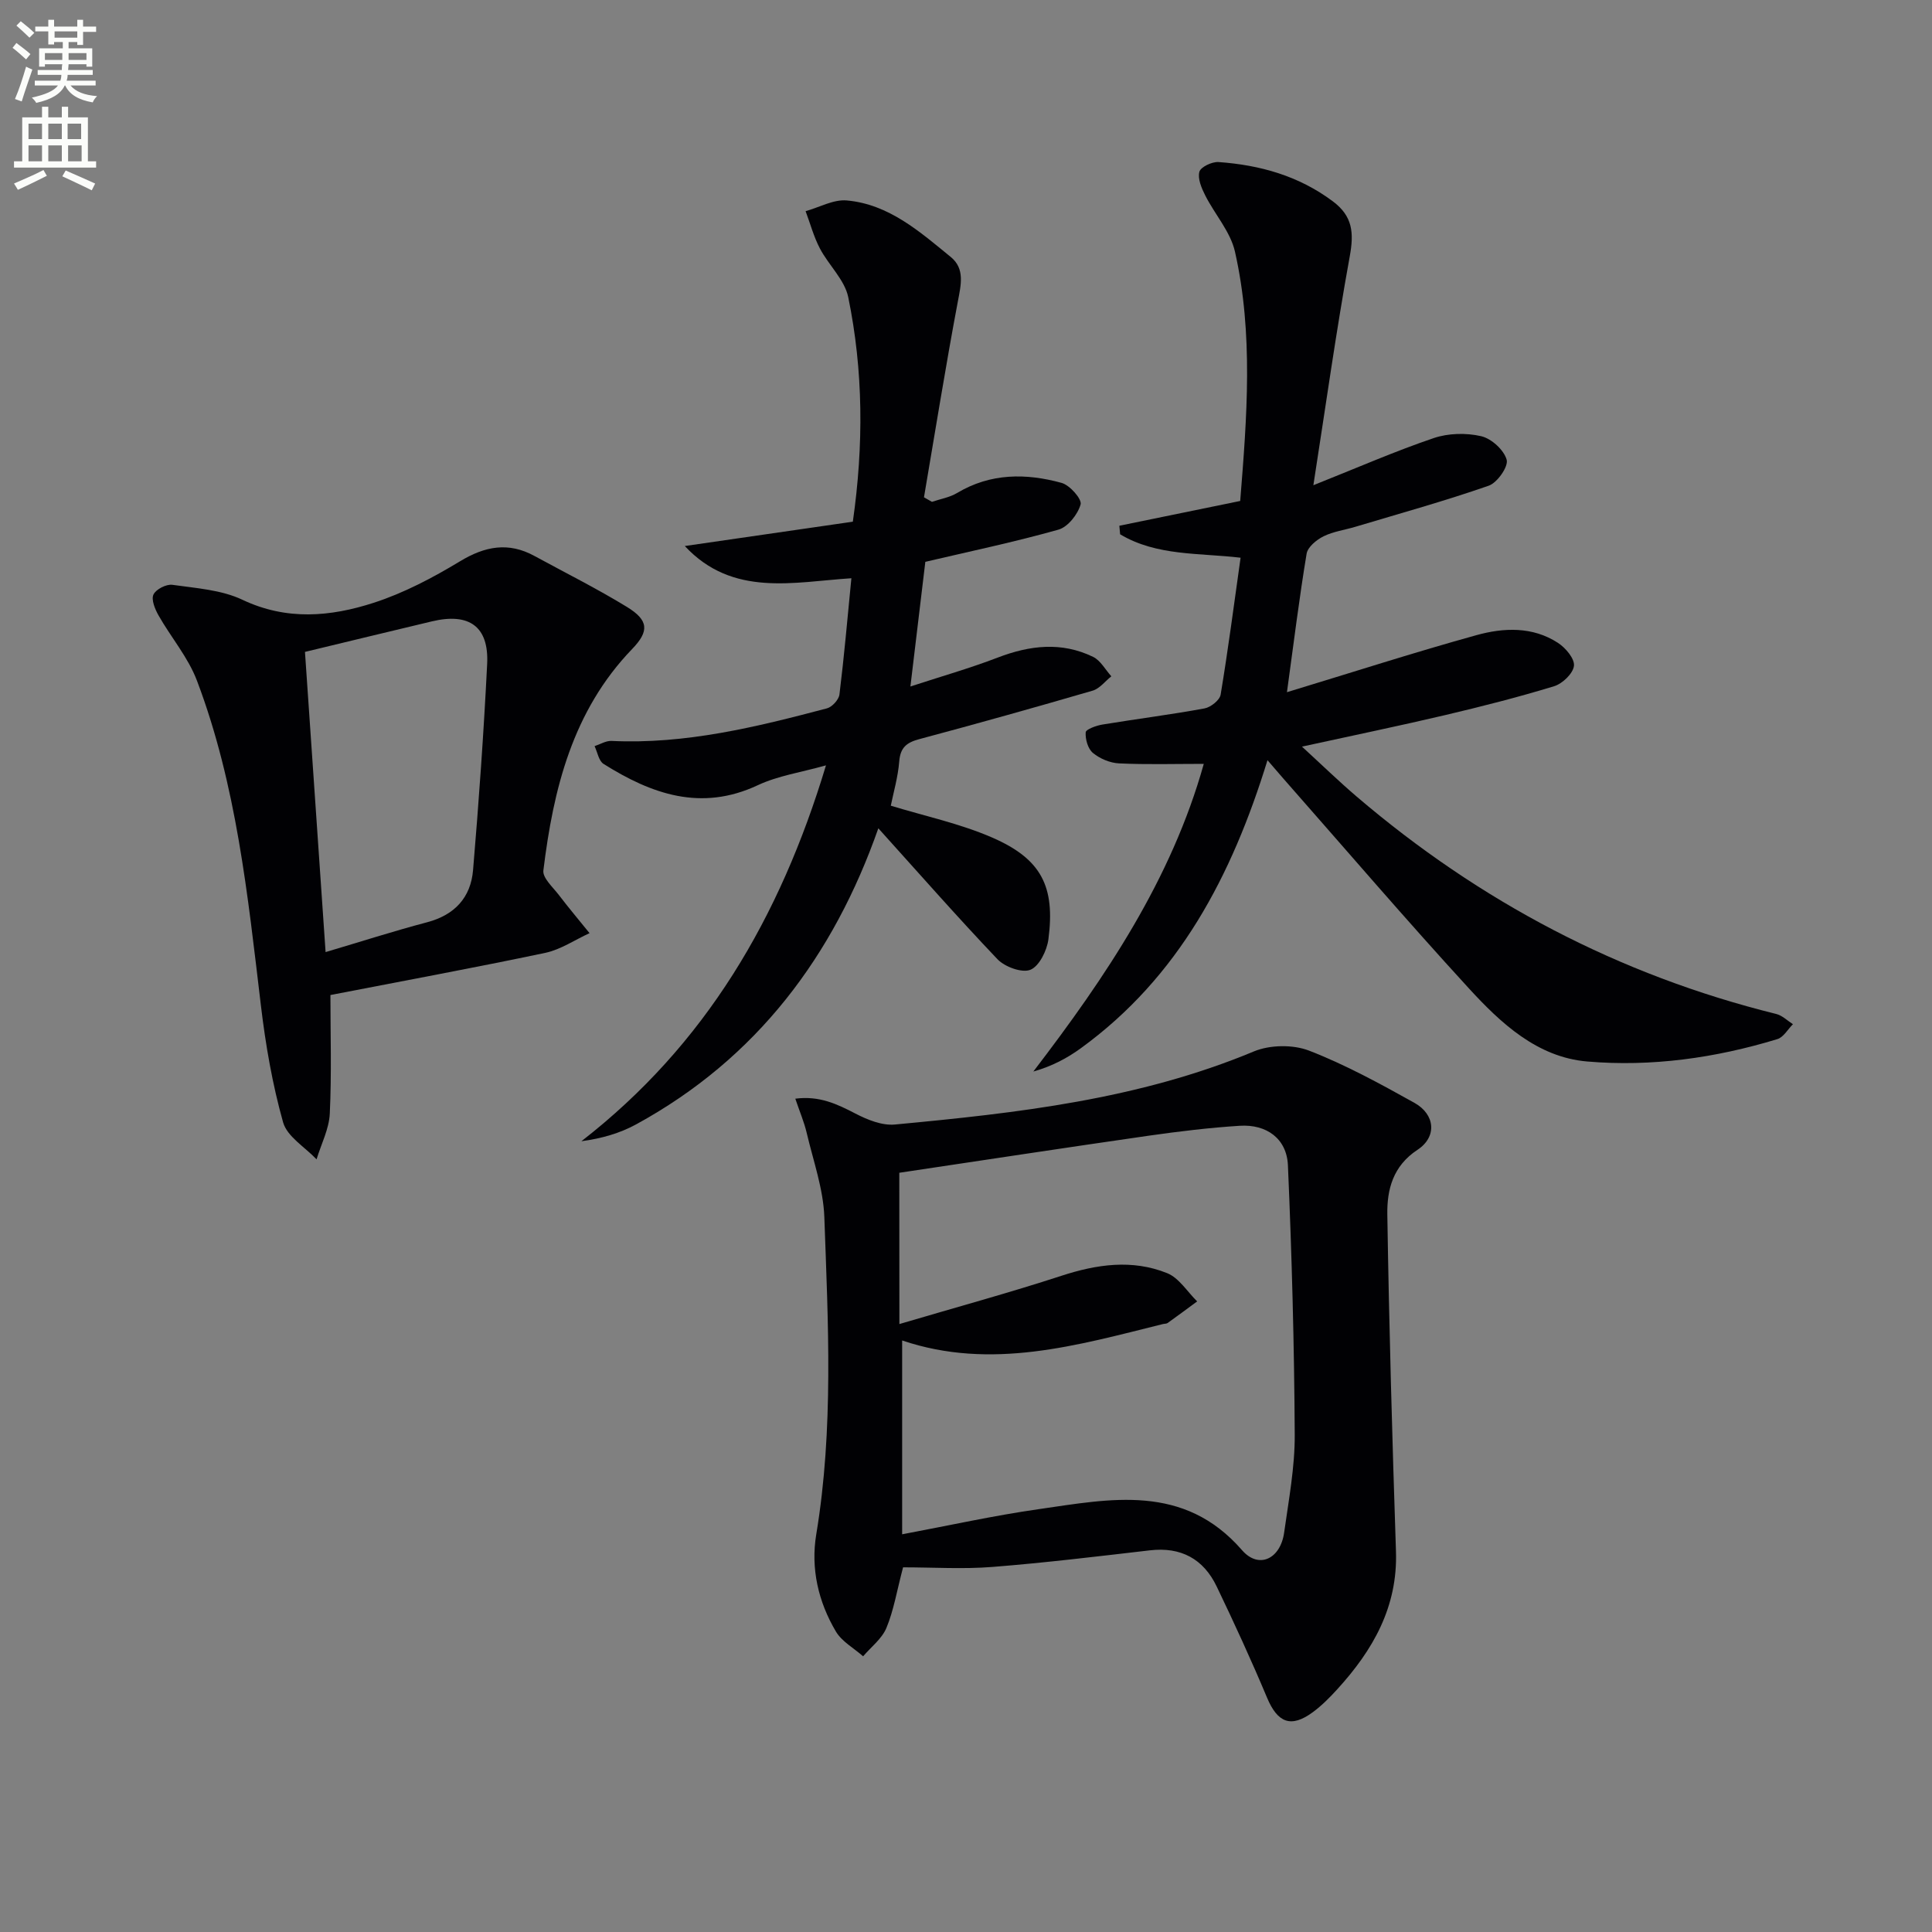 <svg enable-background="new 0 0 400 400" viewBox="0 0 400 400" xmlns="http://www.w3.org/2000/svg"><rect x="0" y="0" width="400" height="400" fill="#808080" stroke="none"/><path d="m2.6 9.9.8-1c.9.7 1.9 1.4 2.9 2.3l-.9 1.1c-1.1-1-2-1.8-2.8-2.4zm.5 10.6c.9-2.1 1.6-4.3 2.3-6.7.4.2.8.4 1.3.6-.7 2.1-1.5 4.3-2.2 6.6zm.3-15.2.9-.9c1 .8 2 1.6 2.8 2.4l-1 1c-.9-.9-1.8-1.7-2.7-2.5zm12.6-1.2h1.2v1.4h2.7v1.1h-2.7v2.7h-1.2v-.6h-1.8v1.3h4.9v3.8h-1.2v-.5h-3.7c0 .4-.1.9-.1 1.2h5.1v1h-5.2c0 .5-.1.9-.2 1.2h6v1h-5.2c1.1 1.3 2.9 2 5.5 2.2-.4.4-.7.8-.9 1.3-2.9-.5-4.8-1.6-5.7-3.5h-.1c-.8 1.7-2.7 2.9-5.9 3.6-.2-.4-.6-.8-.9-1.1 2.8-.6 4.6-1.4 5.4-2.5h-4.8v-1h5.3c.1-.3.2-.7.2-1.2h-4.9v-1h5c0-.4 0-.8.1-1.2h-3.6v.5h-1.2v-3.8h4.9v-1.3h-1.8v.5h-1.2v-2.7h-2.7v-1h2.7v-1.4h1.2v1.4h4.8zm-6.7 8.3h3.6c0-.4 0-.9 0-1.4h-3.6zm1.9-4.6h4.8v-1.3h-4.7v1.3zm6.7 3.2h-3.7v1.4h3.7z" fill="#fbfcfa"/><path d="m8.7 22.1h1.3v2.2h2.8v-2.2h1.3v2.2h4.1v9.1h1.7v1.3h-17v-1.3h1.7v-9.1h4.1zm.3 13.1.7 1.2c-1.8.9-3.8 1.9-6 2.9-.2-.4-.5-.8-.8-1.3 2.3-1 4.4-1.9 6.1-2.8zm-3.1-6.4h2.8v-3.2h-2.8zm0 4.6h2.8v-3.3h-2.8zm4.1-4.6h2.8v-3.2h-2.8zm0 4.6h2.8v-3.3h-2.8zm3.6 1.9c2.1.9 4.1 1.8 6.1 2.7l-.7 1.4c-2.2-1.1-4.2-2-6.1-2.9zm3.2-9.7h-2.8v3.2h2.8zm-2.7 7.8h2.8v-3.3h-2.8z" fill="#fbfcfa"/><g fill="#010104"><path d="m186.97 324.5c-1.3 4.93-1.94 8.92-3.45 12.55-.93 2.24-3.17 3.93-4.82 5.87-1.91-1.69-4.39-3.04-5.63-5.12-3.65-6.16-5.25-13.05-4.07-20.15 3.62-21.82 2.45-43.76 1.67-65.66-.21-5.85-2.29-11.64-3.65-17.43-.52-2.22-1.43-4.34-2.36-7.09 5-.65 8.66 1.12 12.46 3.09 2.47 1.28 5.51 2.51 8.15 2.26 25.3-2.37 50.5-5.19 74.32-15.13 3.32-1.38 8.09-1.46 11.43-.17 7.54 2.92 14.73 6.86 21.82 10.81 4.3 2.4 4.73 7.04.63 9.73-5.1 3.36-6.31 8.25-6.24 13.33.36 23.27 1.02 46.54 1.79 69.81.38 11.5-4.77 20.45-12.14 28.53-1.56 1.72-3.23 3.4-5.09 4.77-4.52 3.32-7.28 2.18-9.46-3.01-3.26-7.77-6.78-15.43-10.43-23.03-2.74-5.7-7.39-8.23-13.82-7.48-10.86 1.26-21.73 2.58-32.63 3.44-6.09.48-12.26.08-18.48.08zm-.76-50.37c12.08-3.57 22.88-6.51 33.51-9.98 7.36-2.4 14.68-3.47 21.92-.56 2.46.99 4.17 3.84 6.22 5.85-2.03 1.5-4.06 3-6.11 4.47-.25.18-.64.14-.97.22-17.81 4.42-35.56 9.63-54 3.4v40.13c9.66-1.81 18.87-3.86 28.18-5.19 14.96-2.15 30.13-5.39 42.19 8.48 3.46 3.98 7.96 1.82 8.72-3.66.94-6.73 2.23-13.52 2.19-20.27-.1-18.59-.6-37.19-1.41-55.76-.24-5.51-4.41-8.53-9.97-8.18-6.29.4-12.57 1.16-18.82 2.05-17.51 2.52-35 5.19-51.67 7.68.02 9.8.02 19.7.02 31.32z"/><path d="m266.45 143.31c13.87-4.21 26.48-8.28 39.24-11.81 5.63-1.56 11.62-1.82 16.87 1.6 1.57 1.02 3.48 3.27 3.31 4.75-.17 1.58-2.37 3.69-4.09 4.22-7.43 2.27-14.98 4.19-22.56 5.98-9.51 2.24-19.07 4.21-29.66 6.53 4.11 3.77 7.62 7.18 11.33 10.35 25.45 21.73 54.29 36.94 86.85 45 1.26.31 2.32 1.39 3.47 2.12-1.07 1.06-1.95 2.7-3.23 3.09-12.83 3.91-26.06 5.77-39.38 4.63-10.33-.88-17.88-7.93-24.53-15.19-13.04-14.22-25.6-28.89-38.35-43.37-.95-1.08-1.88-2.18-3.3-3.82-7.38 23.97-18.36 44.9-38.65 59.64-2.84 2.06-5.97 3.73-9.83 4.82 15.04-19.64 28.6-39.81 35.29-63.7-6.11 0-11.84.17-17.55-.1-1.86-.09-3.96-.97-5.4-2.16-1.04-.86-1.6-2.84-1.5-4.27.04-.62 2.19-1.4 3.47-1.61 7.04-1.16 14.12-2.05 21.13-3.34 1.29-.24 3.15-1.71 3.34-2.85 1.55-9.32 2.77-18.7 4.13-28.35-8.59-1.02-17.37-.32-24.94-4.85-.05-.59-.11-1.18-.16-1.77 8.2-1.68 16.41-3.37 25.02-5.13 1.39-17.32 2.77-34.57-1.09-51.64-.94-4.13-4.18-7.71-6.16-11.64-.76-1.5-1.59-3.46-1.2-4.88.27-.99 2.62-2.1 3.95-2.01 8.58.61 16.63 2.85 23.7 8.15 4.11 3.08 4.36 6.53 3.49 11.33-2.81 15.44-4.98 31-7.54 47.43 9.23-3.68 16.96-7.06 24.92-9.76 3.01-1.02 6.72-1.11 9.82-.39 2.13.49 4.72 2.85 5.28 4.88.39 1.41-1.95 4.76-3.72 5.37-9.07 3.16-18.34 5.73-27.55 8.49-2.22.67-4.61.98-6.65 1.99-1.45.72-3.27 2.21-3.5 3.6-1.52 9.14-2.65 18.34-4.07 28.67z"/><path d="m181.85 171.49c-9.25 26.37-25.13 47.65-50.17 61.31-3.35 1.83-7.1 2.91-11.31 3.48 25.7-19.96 41.11-46.23 50.64-77.82-5.19 1.46-9.95 2.15-14.12 4.11-11.74 5.5-21.99 1.84-31.93-4.41-1-.63-1.26-2.42-1.86-3.68 1.16-.38 2.35-1.13 3.49-1.08 15.33.73 29.99-2.88 44.61-6.74 1.08-.28 2.47-1.8 2.6-2.88.97-7.87 1.66-15.77 2.47-24.06-11.9.76-24.58 3.98-34.49-6.67 11.88-1.72 23.27-3.37 34.79-5.04 2.26-15.85 2.18-31.26-.95-46.48-.74-3.61-4.07-6.64-5.88-10.11-1.27-2.42-1.98-5.12-2.95-7.7 2.85-.79 5.78-2.47 8.53-2.22 8.72.78 15.11 6.47 21.53 11.71 2.96 2.42 2.11 5.76 1.46 9.22-2.54 13.47-4.7 27.01-7.01 40.53.55.31 1.1.63 1.65.94 1.74-.59 3.66-.91 5.2-1.83 6.92-4.14 14.28-4.12 21.65-2.09 1.7.47 4.23 3.36 3.93 4.45-.58 2.07-2.64 4.68-4.6 5.23-9.08 2.56-18.34 4.5-27.55 6.66-1 8.32-1.97 16.47-3.09 25.81 6.29-2.06 12.27-3.76 18.06-5.98 6.65-2.55 13.23-3.33 19.77-.15 1.54.75 2.53 2.65 3.77 4.02-1.28 1.02-2.41 2.54-3.86 2.97-11.93 3.48-23.9 6.83-35.9 10.04-2.61.7-3.92 1.72-4.15 4.59-.26 3.26-1.2 6.47-1.75 9.19 6.96 2.13 14.28 3.68 21 6.6 10.18 4.43 13.07 10.13 11.63 21.08-.31 2.32-1.89 5.54-3.72 6.29-1.74.71-5.3-.59-6.82-2.18-8.33-8.75-16.32-17.86-24.67-27.11z"/><path d="m68.41 206.01c0 7.97.26 16.28-.13 24.55-.15 3.19-1.79 6.32-2.74 9.47-2.39-2.53-6.09-4.7-6.93-7.67-2.22-7.89-3.63-16.08-4.6-24.24-2.72-22.75-5.04-45.57-13.23-67.19-1.82-4.82-5.38-8.97-7.96-13.52-.73-1.29-1.54-3.25-1.05-4.31.5-1.09 2.67-2.2 3.92-2.02 4.9.7 10.15 1.03 14.51 3.1 9.16 4.34 18.24 3.51 27.17.62 6.24-2.02 12.23-5.18 17.87-8.59 5.19-3.14 10.03-4.04 15.4-1.11 6.39 3.48 12.93 6.75 19.13 10.54 4.55 2.78 4.68 5.03 1.1 8.74-12.33 12.8-16.31 28.98-18.37 45.84-.19 1.54 1.96 3.45 3.19 5.06 2.05 2.69 4.24 5.28 6.37 7.92-3.05 1.39-5.97 3.4-9.17 4.08-14.58 3.07-29.24 5.77-44.48 8.73zm-5.27-71.04c1.39 20.25 2.81 40.9 4.27 62.15 7.13-2.11 14.03-4.33 21.03-6.18 5.71-1.51 9.02-5.13 9.5-10.77 1.2-14.21 2.21-28.45 2.92-42.69.39-7.77-3.71-10.68-11.45-8.83-8.66 2.06-17.3 4.16-26.27 6.32z"/></g></svg>
